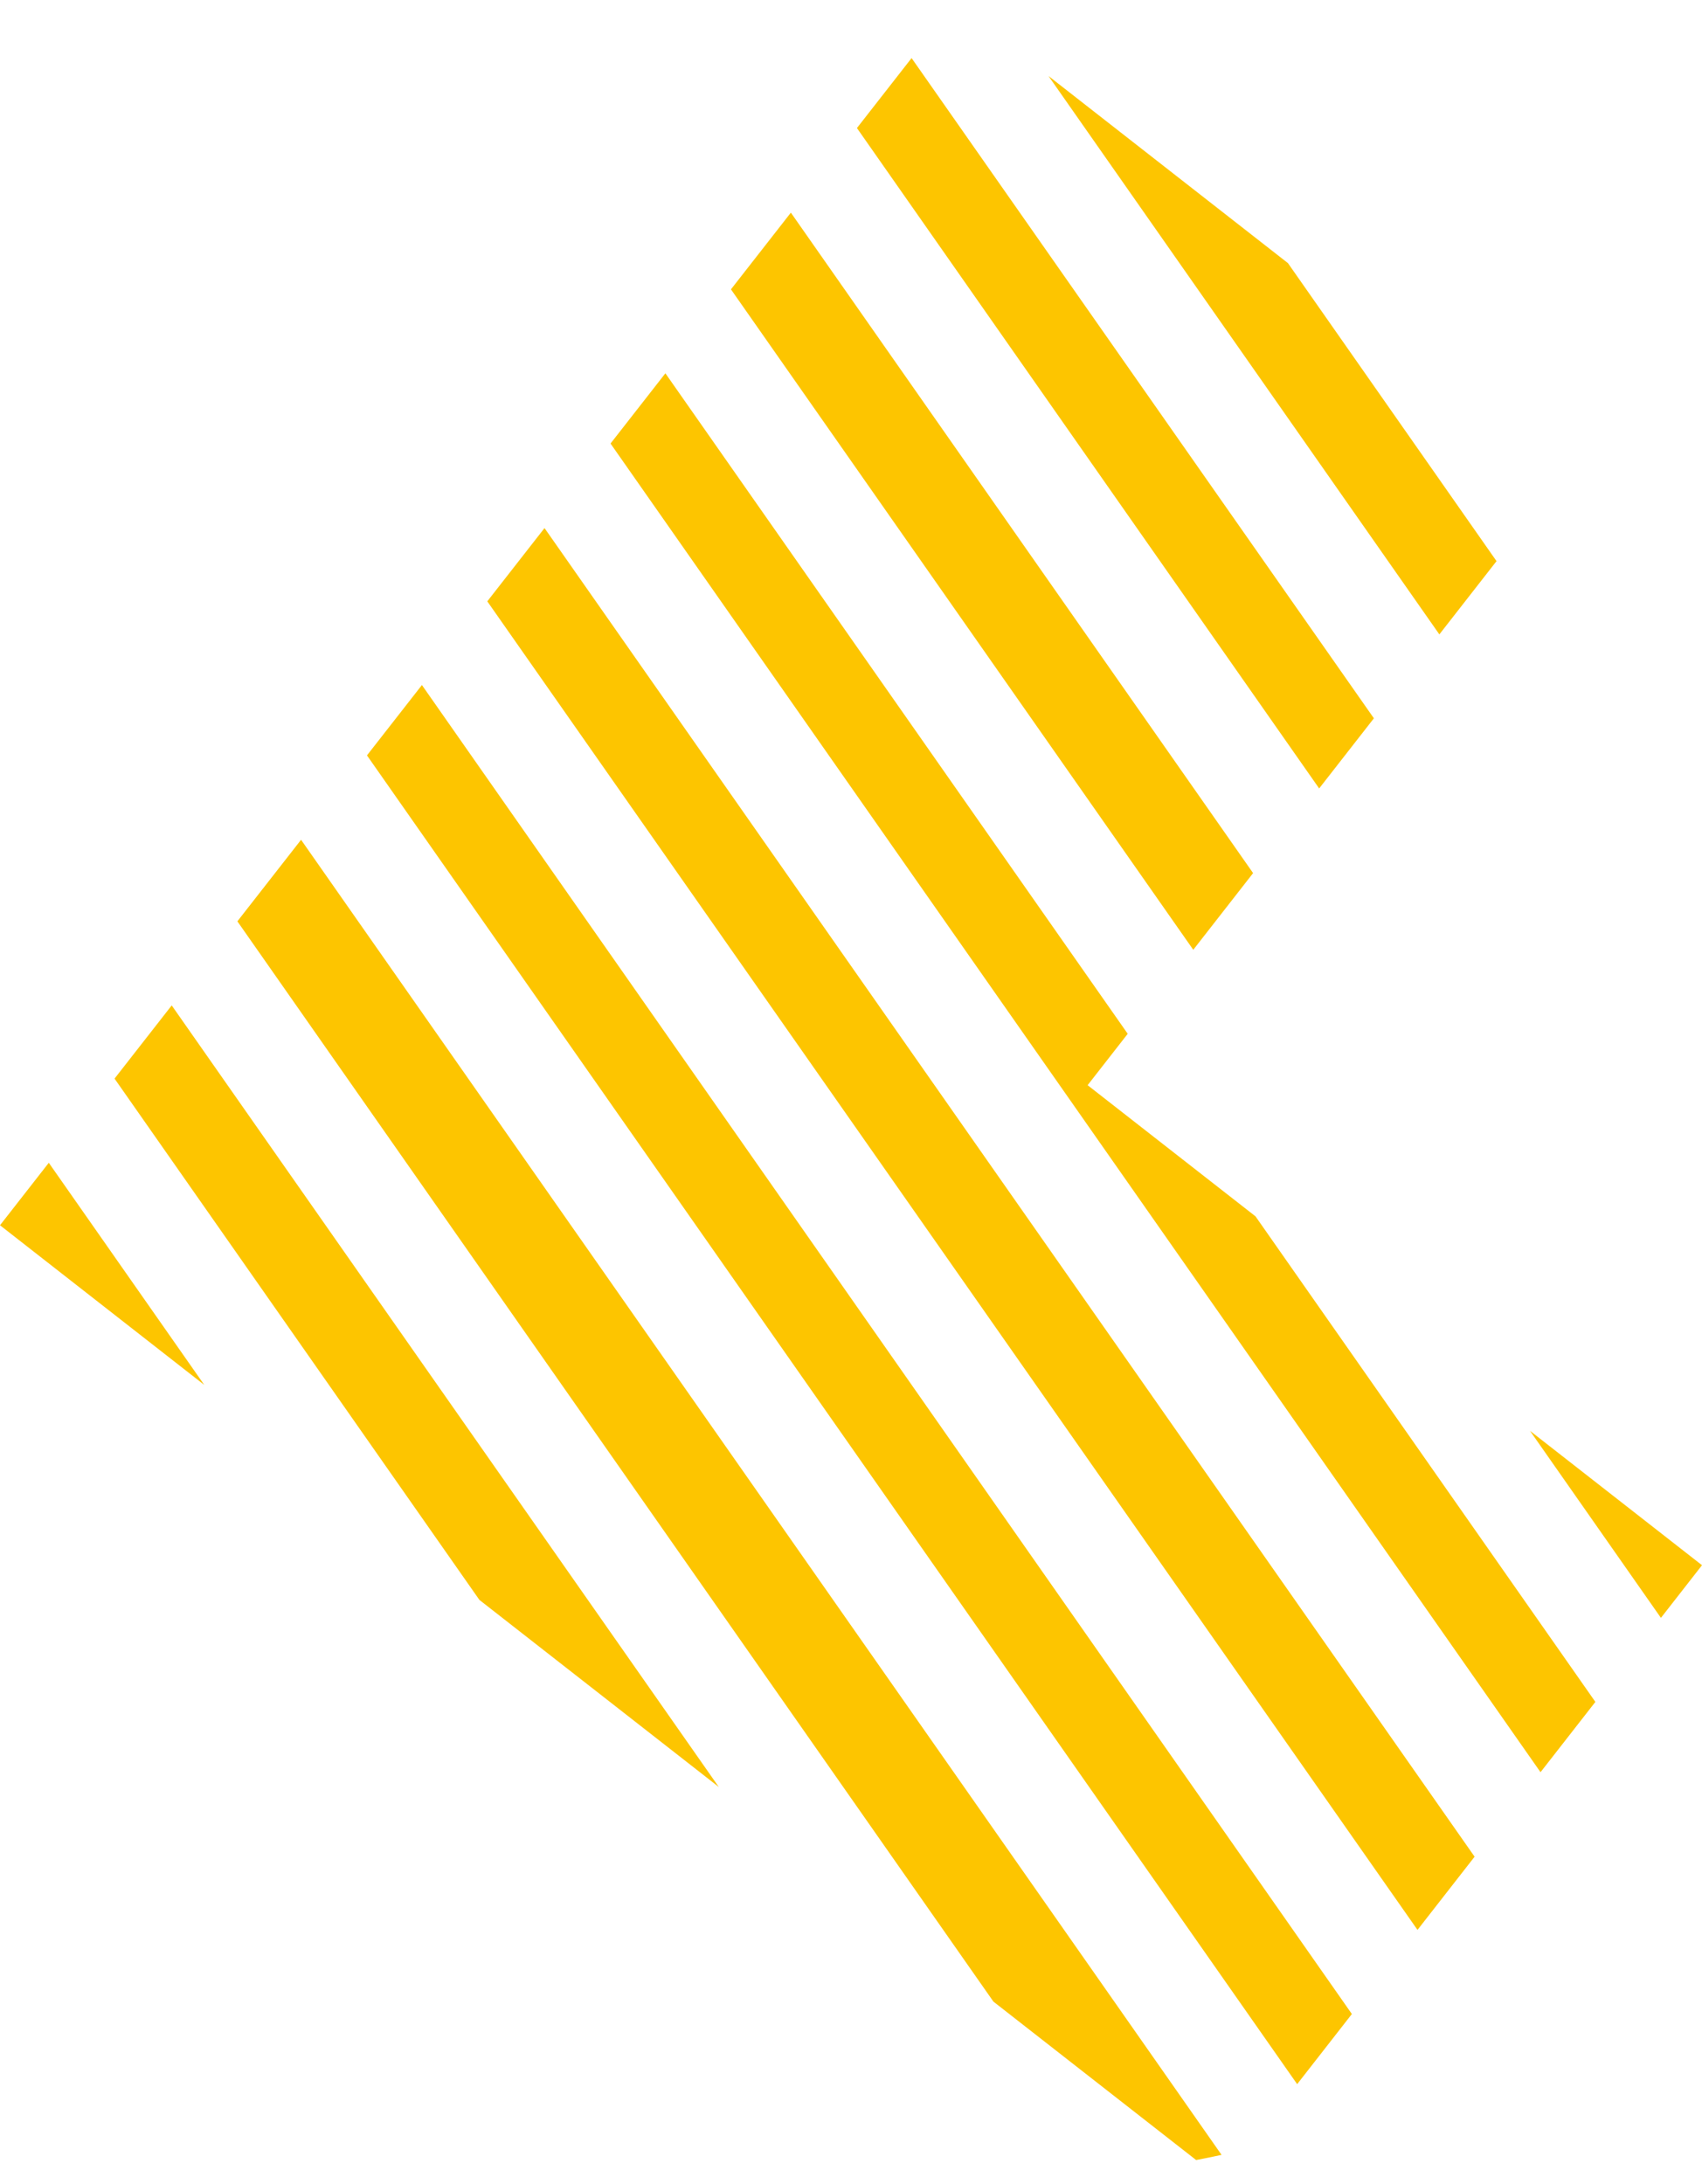 <?xml version="1.0" encoding="utf-8"?>
<!-- Generator: Adobe Illustrator 26.0.3, SVG Export Plug-In . SVG Version: 6.00 Build 0)  -->
<svg version="1.1" id="Layer_1" xmlns="http://www.w3.org/2000/svg" xmlns:xlink="http://www.w3.org/1999/xlink" x="0px" y="0px"
	 width="307.5px" height="394.4px" viewBox="0 0 307.5 394.4" style="enable-background:new 0 0 307.5 394.4;" xml:space="preserve"
	>
<style type="text/css">
	.st0{clip-path:url(#SVGID_00000178894386353230877610000006104282811286192796_);fill:#FDC308;}
	.st1{clip-path:url(#SVGID_00000178894386353230877610000006104282811286192796_);fill:#E84E0F;}
	.st2{fill:#E84E0F;}
	.st3{clip-path:url(#SVGID_00000031890545873335627340000008486201508886362004_);fill:#E84E0F;}
	.st4{fill:#98383B;}
	.st5{fill:#FDC500;}
	.st6{clip-path:url(#SVGID_00000170261305484775113870000010178961950066865560_);fill:#FDC500;}
	.st7{fill:#FFC400;}
	.st8{clip-path:url(#SVGID_00000159453245523535159280000004211217126804755349_);fill:#FFC400;}
</style>
<g>
	<defs>
		<polygon id="SVGID_00000012451531468053545620000011419003752580904089_" points="0,221.3 220.8,393.8 307.5,282.7 196.5,196 
			282.2,86.2 172.5,0.5 		"/>
	</defs>
	<clipPath id="SVGID_00000024682838628630633800000000682468348575228325_">
		<use xlink:href="#SVGID_00000012451531468053545620000011419003752580904089_"  style="overflow:visible;"/>
	</clipPath>
	<path style="clip-path:url(#SVGID_00000024682838628630633800000000682468348575228325_);fill:#FDC500;" d="M88.2,21.7
		c-4.5,2.4-9,4.9-13.4,7.7l225.8,322.5c4.1-3.2,8-6.5,11.8-10L88.2,21.7z"/>
	<path style="clip-path:url(#SVGID_00000024682838628630633800000000682468348575228325_);fill:#FDC500;" d="M34,63.4
		c-3.6,3.9-7,8-10.3,12.2l216.1,308.6c5-1.6,10-3.5,14.9-5.5L34,63.4z"/>
	<path style="clip-path:url(#SVGID_00000024682838628630633800000000682468348575228325_);fill:#FDC500;" d="M59.6,40
		c-4.3,3.3-8.4,6.7-12.4,10.3l224.4,320.4c4.7-2.5,9.3-5.2,13.9-8.1L59.6,40z"/>
	<path style="clip-path:url(#SVGID_00000024682838628630633800000000682468348575228325_);fill:#FDC500;" d="M109.6,380.8
		c7.8,3,15.8,5.4,23.9,7.3L-16.4,174c-1,8.3-1.4,16.6-1.3,25L109.6,380.8z"/>
	<path style="clip-path:url(#SVGID_00000024682838628630633800000000682468348575228325_);fill:#FDC500;" d="M12.4,91.7
		c-3.5,5.6-6.7,11.4-9.7,17.3l198.4,283.4c6.5-0.7,13.1-1.8,19.6-3.2L12.4,91.7z"/>
	<path style="clip-path:url(#SVGID_00000024682838628630633800000000682468348575228325_);fill:#FDC500;" d="M-5.8,129
		c-2.3,6.4-4.3,12.9-6,19.4l170.9,244.1c6.7,0.7,13.5,1,20.3,1L-5.8,129z"/>
	<path style="clip-path:url(#SVGID_00000024682838628630633800000000682468348575228325_);fill:#FDC500;" d="M157.7,0.5
		C152,1.1,146.4,2,140.8,3.1l207.1,295.8c3-4.9,5.7-9.9,8.3-15L157.7,0.5z"/>
	<path style="clip-path:url(#SVGID_00000024682838628630633800000000682468348575228325_);fill:#FDC500;" d="M121.6,8
		c-5.5,1.7-11,3.6-16.4,5.9l220.5,314.9c3.9-4.3,7.6-8.8,11.1-13.4L121.6,8z"/>
	<path style="clip-path:url(#SVGID_00000024682838628630633800000000682468348575228325_);fill:#FDC500;" d="M283.7,29.1l88.6,126.6
		c-5.3-25.2-15.7-49.8-31.4-72.3S305.6,42.8,283.7,29.1"/>
	<path style="clip-path:url(#SVGID_00000024682838628630633800000000682468348575228325_);fill:#FDC500;" d="M-13.4,237.2
		C-8.1,262.4,2.3,287,18,309.5c15.7,22.5,35.3,40.6,57.2,54.3L-13.4,237.2z"/>
	<path style="clip-path:url(#SVGID_00000024682838628630633800000000682468348575228325_);fill:#FDC500;" d="M249.3,12.1
		c-7.8-3-15.8-5.4-23.9-7.3l149.9,214.1c1-8.3,1.4-16.6,1.3-25L249.3,12.1z"/>
	<path style="clip-path:url(#SVGID_00000024682838628630633800000000682468348575228325_);fill:#FDC500;" d="M199.7,0.4
		c-6.7-0.7-13.5-1-20.3-1l185.2,264.5c2.3-6.4,4.3-12.9,6-19.4L199.7,0.4z"/>
</g>
</svg>
